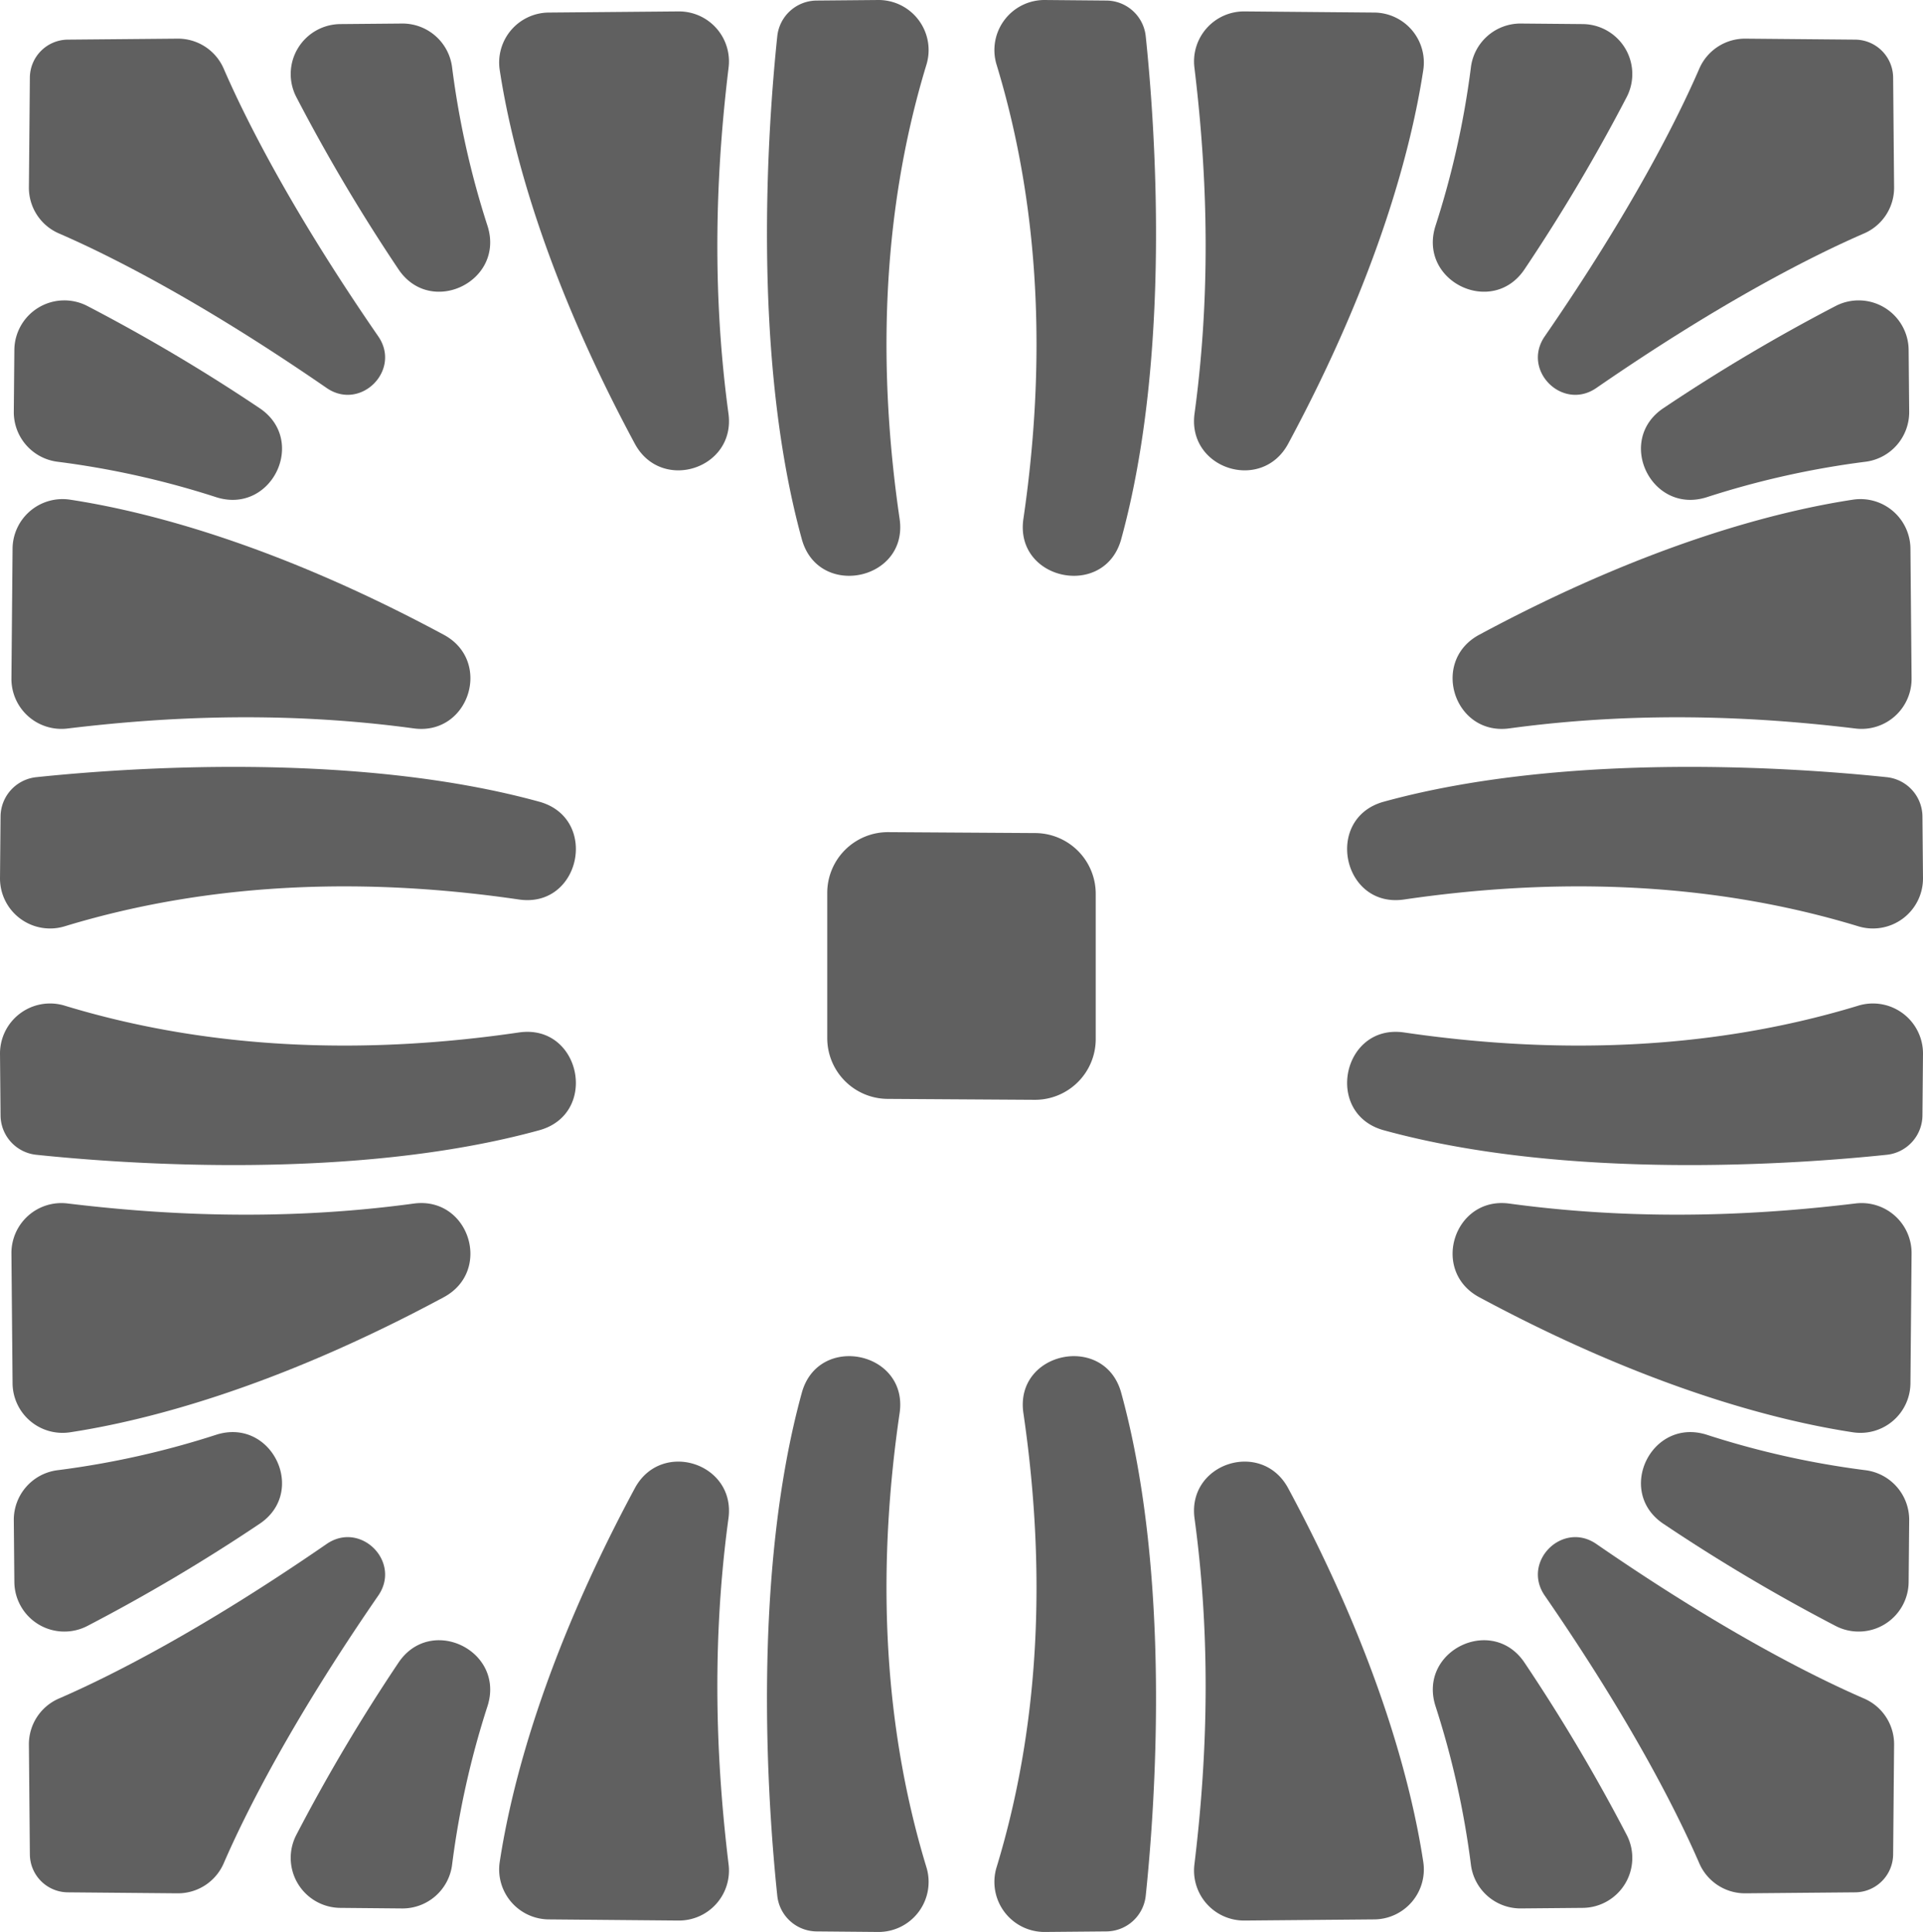 <svg xmlns="http://www.w3.org/2000/svg" width="507.238" height="509.663" viewBox="0 0 507.238 509.663"><g id="Grupo_160" data-name="Grupo 160" transform="translate(-888.218 -437.875)"><g id="Grupo_68" data-name="Grupo 68" transform="translate(888.218 437.875)"><g id="Grupo_66" data-name="Grupo 66" transform="translate(0)"><g id="Grupo_35" data-name="Grupo 35" transform="translate(262.306)"><g id="Grupo_34" data-name="Grupo 34"><g id="Grupo_33" data-name="Grupo 33"><g id="Grupo_26" data-name="Grupo 26" transform="translate(143.346 10.19)"><path id="Trazado_3" data-name="Trazado 3" d="M1096.738,451.012l.254,28.929a13.135,13.135,0,0,1-7.9,12.2c-13.062,5.664-37.106,17.655-70.633,40.777-8.935,6.162-19.782-4.682-13.617-13.62,23.118-33.523,35.11-57.57,40.773-70.632a13.14,13.14,0,0,1,12.2-7.9l28.933.258A10.09,10.09,0,0,1,1096.738,451.012Z" transform="translate(-1003.03 -440.759)" fill="#606060"></path></g><g id="Grupo_27" data-name="Grupo 27" transform="translate(115.633 6.208)"><path id="Trazado_4" data-name="Trazado 4" d="M1046.339,459.008a475.316,475.316,0,0,1-26.916,45.391c-8.472,12.765-28.152,3.286-23.548-11.331a229.968,229.968,0,0,0,9.345-41.766,13.185,13.185,0,0,1,13.214-11.67l16.3.145A13.187,13.187,0,0,1,1046.339,459.008Z" transform="translate(-995.186 -439.632)" fill="#606060"></path></g><g id="Grupo_28" data-name="Grupo 28" transform="translate(52.644 3.014)"><path id="Trazado_5" data-name="Trazado 5" d="M1037.83,454.207c-3.01,19.75-11.567,53.824-35.632,98.561-6.975,12.963-26.686,6.635-24.7-7.95,5.035-36.985,2.6-69.491-.036-91.312a13.185,13.185,0,0,1,13.207-14.779l34.237.3A13.185,13.185,0,0,1,1037.83,454.207Z" transform="translate(-977.358 -438.728)" fill="#606060"></path></g><g id="Grupo_29" data-name="Grupo 29"><path id="Trazado_6" data-name="Trazado 6" d="M1002.368,447.451c2.413,22.994,6.914,83.962-6.469,132.653-4.36,15.857-28.184,10.914-25.8-5.356,5.487-37.495,5.342-78.974-7.048-119.722a13.209,13.209,0,0,1,12.681-17.15l16.278.145A10.518,10.518,0,0,1,1002.368,447.451Z" transform="translate(-962.458 -437.875)" fill="#606060"></path></g><g id="Grupo_30" data-name="Grupo 30" transform="translate(170.539 79.234)"><path id="Trazado_7" data-name="Trazado 7" d="M1062.1,461.779a475.085,475.085,0,0,0-45.391,26.92c-12.766,8.469-3.282,28.149,11.331,23.548a229.956,229.956,0,0,1,41.766-9.349,13.185,13.185,0,0,0,11.669-13.211l-.145-16.306A13.188,13.188,0,0,0,1062.1,461.779Z" transform="translate(-1010.726 -460.301)" fill="#606060"></path></g><g id="Grupo_31" data-name="Grupo 31" transform="translate(120.851 131.663)"><path id="Trazado_8" data-name="Trazado 8" d="M1102.255,475.293c-19.753,3.01-53.827,11.567-98.565,35.635-12.964,6.971-6.635,26.683,7.949,24.7,36.986-5.031,69.491-2.6,91.312.036a13.184,13.184,0,0,0,14.779-13.207l-.3-34.237A13.183,13.183,0,0,0,1102.255,475.293Z" transform="translate(-996.663 -475.14)" fill="#606060"></path></g><g id="Grupo_32" data-name="Grupo 32" transform="translate(93.03 202.311)"><path id="Trazado_9" data-name="Trazado 9" d="M1131.116,497.848c-22.994-2.413-83.963-6.914-132.653,6.469-15.857,4.36-10.914,28.184,5.356,25.8,37.494-5.491,78.973-5.346,119.721,7.045a13.209,13.209,0,0,0,17.15-12.681l-.145-16.277A10.519,10.519,0,0,0,1131.116,497.848Z" transform="translate(-988.789 -495.135)" fill="#606060"></path></g></g></g></g><g id="Grupo_45" data-name="Grupo 45" transform="translate(262.306 264.73)"><g id="Grupo_44" data-name="Grupo 44"><g id="Grupo_43" data-name="Grupo 43"><g id="Grupo_36" data-name="Grupo 36" transform="translate(143.346 140.778)"><path id="Trazado_10" data-name="Trazado 10" d="M1096.738,636.358l.254-28.93a13.135,13.135,0,0,0-7.9-12.2c-13.062-5.663-37.106-17.655-70.633-40.776-8.935-6.161-19.782,4.682-13.617,13.621,23.118,33.522,35.11,57.569,40.773,70.632a13.142,13.142,0,0,0,12.2,7.9l28.933-.258A10.09,10.09,0,0,0,1096.738,636.358Z" transform="translate(-1003.03 -552.646)" fill="#606060"></path></g><g id="Grupo_37" data-name="Grupo 37" transform="translate(115.633 167.973)"><path id="Trazado_11" data-name="Trazado 11" d="M1046.339,611.719a475.308,475.308,0,0,0-26.916-45.391c-8.472-12.766-28.152-3.286-23.548,11.331a229.962,229.962,0,0,1,9.345,41.765,13.186,13.186,0,0,0,13.214,11.67l16.3-.145A13.187,13.187,0,0,0,1046.339,611.719Z" transform="translate(-995.186 -560.343)" fill="#606060"></path></g><g id="Grupo_38" data-name="Grupo 38" transform="translate(52.644 120.851)"><path id="Trazado_12" data-name="Trazado 12" d="M1037.83,652.595c-3.01-19.75-11.567-53.824-35.632-98.561-6.975-12.964-26.686-6.635-24.7,7.949,5.035,36.986,2.6,69.491-.036,91.312a13.185,13.185,0,0,0,13.207,14.779l34.237-.3A13.185,13.185,0,0,0,1037.83,652.595Z" transform="translate(-977.358 -547.006)" fill="#606060"></path></g><g id="Grupo_39" data-name="Grupo 39" transform="translate(0 93.03)"><path id="Trazado_13" data-name="Trazado 13" d="M1002.368,681.459c2.413-22.994,6.914-83.963-6.469-132.653-4.36-15.856-28.184-10.914-25.8,5.357,5.487,37.494,5.342,78.973-7.048,119.722a13.209,13.209,0,0,0,12.681,17.15l16.278-.145A10.519,10.519,0,0,0,1002.368,681.459Z" transform="translate(-962.458 -539.132)" fill="#606060"></path></g><g id="Grupo_40" data-name="Grupo 40" transform="translate(170.539 113.065)"><path id="Trazado_14" data-name="Trazado 14" d="M1062.1,595.958a475.237,475.237,0,0,1-45.391-26.919c-12.766-8.469-3.282-28.149,11.331-23.549a229.979,229.979,0,0,0,41.766,9.349,13.184,13.184,0,0,1,11.669,13.211l-.145,16.305A13.188,13.188,0,0,1,1062.1,595.958Z" transform="translate(-1010.726 -544.802)" fill="#606060"></path></g><g id="Grupo_41" data-name="Grupo 41" transform="translate(120.851 52.644)"><path id="Trazado_15" data-name="Trazado 15" d="M1102.255,588.174c-19.753-3.01-53.827-11.568-98.565-35.635-12.964-6.971-6.635-26.683,7.949-24.7,36.986,5.031,69.491,2.6,91.312-.035a13.183,13.183,0,0,1,14.779,13.207l-.3,34.237A13.184,13.184,0,0,1,1102.255,588.174Z" transform="translate(-996.663 -527.701)" fill="#606060"></path></g><g id="Grupo_42" data-name="Grupo 42" transform="translate(93.03)"><path id="Trazado_16" data-name="Trazado 16" d="M1131.116,552.711c-22.994,2.413-83.963,6.914-132.653-6.469-15.857-4.36-10.914-28.184,5.356-25.8,37.494,5.491,78.973,5.346,119.721-7.045a13.208,13.208,0,0,1,17.15,12.68l-.145,16.277A10.519,10.519,0,0,1,1131.116,552.711Z" transform="translate(-988.789 -512.802)" fill="#606060"></path></g></g></g></g><g id="Grupo_55" data-name="Grupo 55" transform="translate(0 264.73)"><g id="Grupo_54" data-name="Grupo 54"><g id="Grupo_53" data-name="Grupo 53"><g id="Grupo_46" data-name="Grupo 46" transform="translate(7.624 140.778)"><path id="Trazado_17" data-name="Trazado 17" d="M890.63,636.358l-.254-28.93a13.136,13.136,0,0,1,7.9-12.2c13.062-5.663,37.105-17.655,70.631-40.776,8.935-6.161,19.782,4.682,13.617,13.621-23.117,33.522-35.108,57.569-40.772,70.632a13.144,13.144,0,0,1-12.2,7.9l-28.933-.258A10.09,10.09,0,0,1,890.63,636.358Z" transform="translate(-890.376 -552.646)" fill="#606060"></path></g><g id="Grupo_47" data-name="Grupo 47" transform="translate(76.668 167.973)"><path id="Trazado_18" data-name="Trazado 18" d="M911.4,611.719a475.047,475.047,0,0,1,26.915-45.391c8.473-12.766,28.152-3.286,23.549,11.331a229.839,229.839,0,0,0-9.346,41.765A13.186,13.186,0,0,1,939.3,631.1L923,630.95A13.187,13.187,0,0,1,911.4,611.719Z" transform="translate(-909.917 -560.343)" fill="#606060"></path></g><g id="Grupo_48" data-name="Grupo 48" transform="translate(131.663 120.851)"><path id="Trazado_19" data-name="Trazado 19" d="M925.636,652.595c3.011-19.75,11.568-53.824,35.633-98.561,6.975-12.964,26.686-6.635,24.7,7.949-5.034,36.986-2.6,69.491.036,91.312A13.185,13.185,0,0,1,972.8,668.074l-34.236-.3A13.186,13.186,0,0,1,925.636,652.595Z" transform="translate(-925.482 -547.006)" fill="#606060"></path></g><g id="Grupo_49" data-name="Grupo 49" transform="translate(202.311 93.03)"><path id="Trazado_20" data-name="Trazado 20" d="M948.191,681.459c-2.413-22.994-6.914-83.963,6.47-132.653,4.359-15.856,28.184-10.914,25.8,5.357-5.487,37.494-5.343,78.973,7.049,119.722a13.209,13.209,0,0,1-12.681,17.15l-16.277-.145A10.519,10.519,0,0,1,948.191,681.459Z" transform="translate(-945.478 -539.132)" fill="#606060"></path></g><g id="Grupo_50" data-name="Grupo 50" transform="translate(3.643 113.065)"><path id="Trazado_21" data-name="Trazado 21" d="M908.625,595.958a475.347,475.347,0,0,0,45.391-26.919c12.765-8.469,3.282-28.149-11.332-23.549a229.971,229.971,0,0,1-41.766,9.349,13.184,13.184,0,0,0-11.67,13.211l.145,16.305A13.188,13.188,0,0,0,908.625,595.958Z" transform="translate(-889.249 -544.802)" fill="#606060"></path></g><g id="Grupo_51" data-name="Grupo 51" transform="translate(3.014 52.644)"><path id="Trazado_22" data-name="Trazado 22" d="M904.546,588.174c19.754-3.01,53.828-11.568,98.566-35.635,12.963-6.971,6.635-26.683-7.95-24.7-36.985,5.031-69.491,2.6-91.311-.035a13.183,13.183,0,0,0-14.779,13.207l.3,34.237A13.183,13.183,0,0,0,904.546,588.174Z" transform="translate(-889.071 -527.701)" fill="#606060"></path></g><g id="Grupo_52" data-name="Grupo 52"><path id="Trazado_23" data-name="Trazado 23" d="M897.793,552.711c22.994,2.413,83.963,6.914,132.654-6.469,15.856-4.36,10.913-28.184-5.357-25.8-37.494,5.491-78.973,5.346-119.721-7.045a13.208,13.208,0,0,0-17.15,12.68l.145,16.277A10.519,10.519,0,0,0,897.793,552.711Z" transform="translate(-888.218 -512.802)" fill="#606060"></path></g></g></g></g><g id="Grupo_65" data-name="Grupo 65"><g id="Grupo_64" data-name="Grupo 64"><g id="Grupo_63" data-name="Grupo 63"><g id="Grupo_56" data-name="Grupo 56" transform="translate(7.624 10.19)"><path id="Trazado_24" data-name="Trazado 24" d="M890.63,451.012l-.254,28.929a13.135,13.135,0,0,0,7.9,12.2c13.062,5.664,37.105,17.655,70.631,40.777,8.935,6.162,19.782-4.682,13.617-13.62-23.117-33.523-35.108-57.57-40.772-70.632a13.142,13.142,0,0,0-12.2-7.9l-28.933.258A10.09,10.09,0,0,0,890.63,451.012Z" transform="translate(-890.376 -440.759)" fill="#606060"></path></g><g id="Grupo_57" data-name="Grupo 57" transform="translate(76.668 6.208)"><path id="Trazado_25" data-name="Trazado 25" d="M911.4,459.008A475.055,475.055,0,0,0,938.312,504.4c8.473,12.765,28.152,3.286,23.549-11.331a229.845,229.845,0,0,1-9.346-41.766,13.186,13.186,0,0,0-13.214-11.67l-16.3.145A13.186,13.186,0,0,0,911.4,459.008Z" transform="translate(-909.917 -439.632)" fill="#606060"></path></g><g id="Grupo_58" data-name="Grupo 58" transform="translate(131.663 3.014)"><path id="Trazado_26" data-name="Trazado 26" d="M925.636,454.207c3.011,19.75,11.568,53.824,35.633,98.561,6.975,12.963,26.686,6.635,24.7-7.95-5.034-36.985-2.6-69.491.036-91.312A13.185,13.185,0,0,0,972.8,438.728l-34.236.3A13.185,13.185,0,0,0,925.636,454.207Z" transform="translate(-925.482 -438.728)" fill="#606060"></path></g><g id="Grupo_59" data-name="Grupo 59" transform="translate(202.311)"><path id="Trazado_27" data-name="Trazado 27" d="M948.191,447.451c-2.413,22.994-6.914,83.962,6.47,132.653,4.359,15.857,28.184,10.914,25.8-5.356-5.487-37.495-5.343-78.974,7.049-119.722a13.209,13.209,0,0,0-12.681-17.15l-16.277.145A10.519,10.519,0,0,0,948.191,447.451Z" transform="translate(-945.478 -437.875)" fill="#606060"></path></g><g id="Grupo_60" data-name="Grupo 60" transform="translate(3.643 79.234)"><path id="Trazado_28" data-name="Trazado 28" d="M908.625,461.779a475.2,475.2,0,0,1,45.391,26.92c12.765,8.469,3.282,28.149-11.332,23.548a229.949,229.949,0,0,0-41.766-9.349,13.184,13.184,0,0,1-11.67-13.211l.145-16.306A13.188,13.188,0,0,1,908.625,461.779Z" transform="translate(-889.249 -460.301)" fill="#606060"></path></g><g id="Grupo_61" data-name="Grupo 61" transform="translate(3.014 131.663)"><path id="Trazado_29" data-name="Trazado 29" d="M904.546,475.293c19.754,3.01,53.828,11.567,98.566,35.635,12.963,6.971,6.635,26.683-7.95,24.7-36.985-5.031-69.491-2.6-91.311.036a13.184,13.184,0,0,1-14.779-13.207l.3-34.237A13.183,13.183,0,0,1,904.546,475.293Z" transform="translate(-889.071 -475.14)" fill="#606060"></path></g><g id="Grupo_62" data-name="Grupo 62" transform="translate(0 202.311)"><path id="Trazado_30" data-name="Trazado 30" d="M897.793,497.848c22.994-2.413,83.963-6.914,132.654,6.469,15.856,4.36,10.913,28.184-5.357,25.8-37.494-5.491-78.973-5.346-119.721,7.045a13.208,13.208,0,0,1-17.15-12.681l.145-16.277A10.519,10.519,0,0,1,897.793,497.848Z" transform="translate(-888.218 -495.135)" fill="#606060"></path></g></g></g></g></g><g id="Grupo_67" data-name="Grupo 67" transform="translate(218.21 219.524)"><path id="Trazado_31" data-name="Trazado 31" d="M966.1,500.007l38.769.244a16.027,16.027,0,0,1,15.925,16.026v38.318a16.024,16.024,0,0,1-16.126,16.026l-38.769-.244a16.025,16.025,0,0,1-15.924-16.027V516.034A16.023,16.023,0,0,1,966.1,500.007Z" transform="translate(-949.978 -500.007)" fill="#606060"></path></g></g></g></svg>